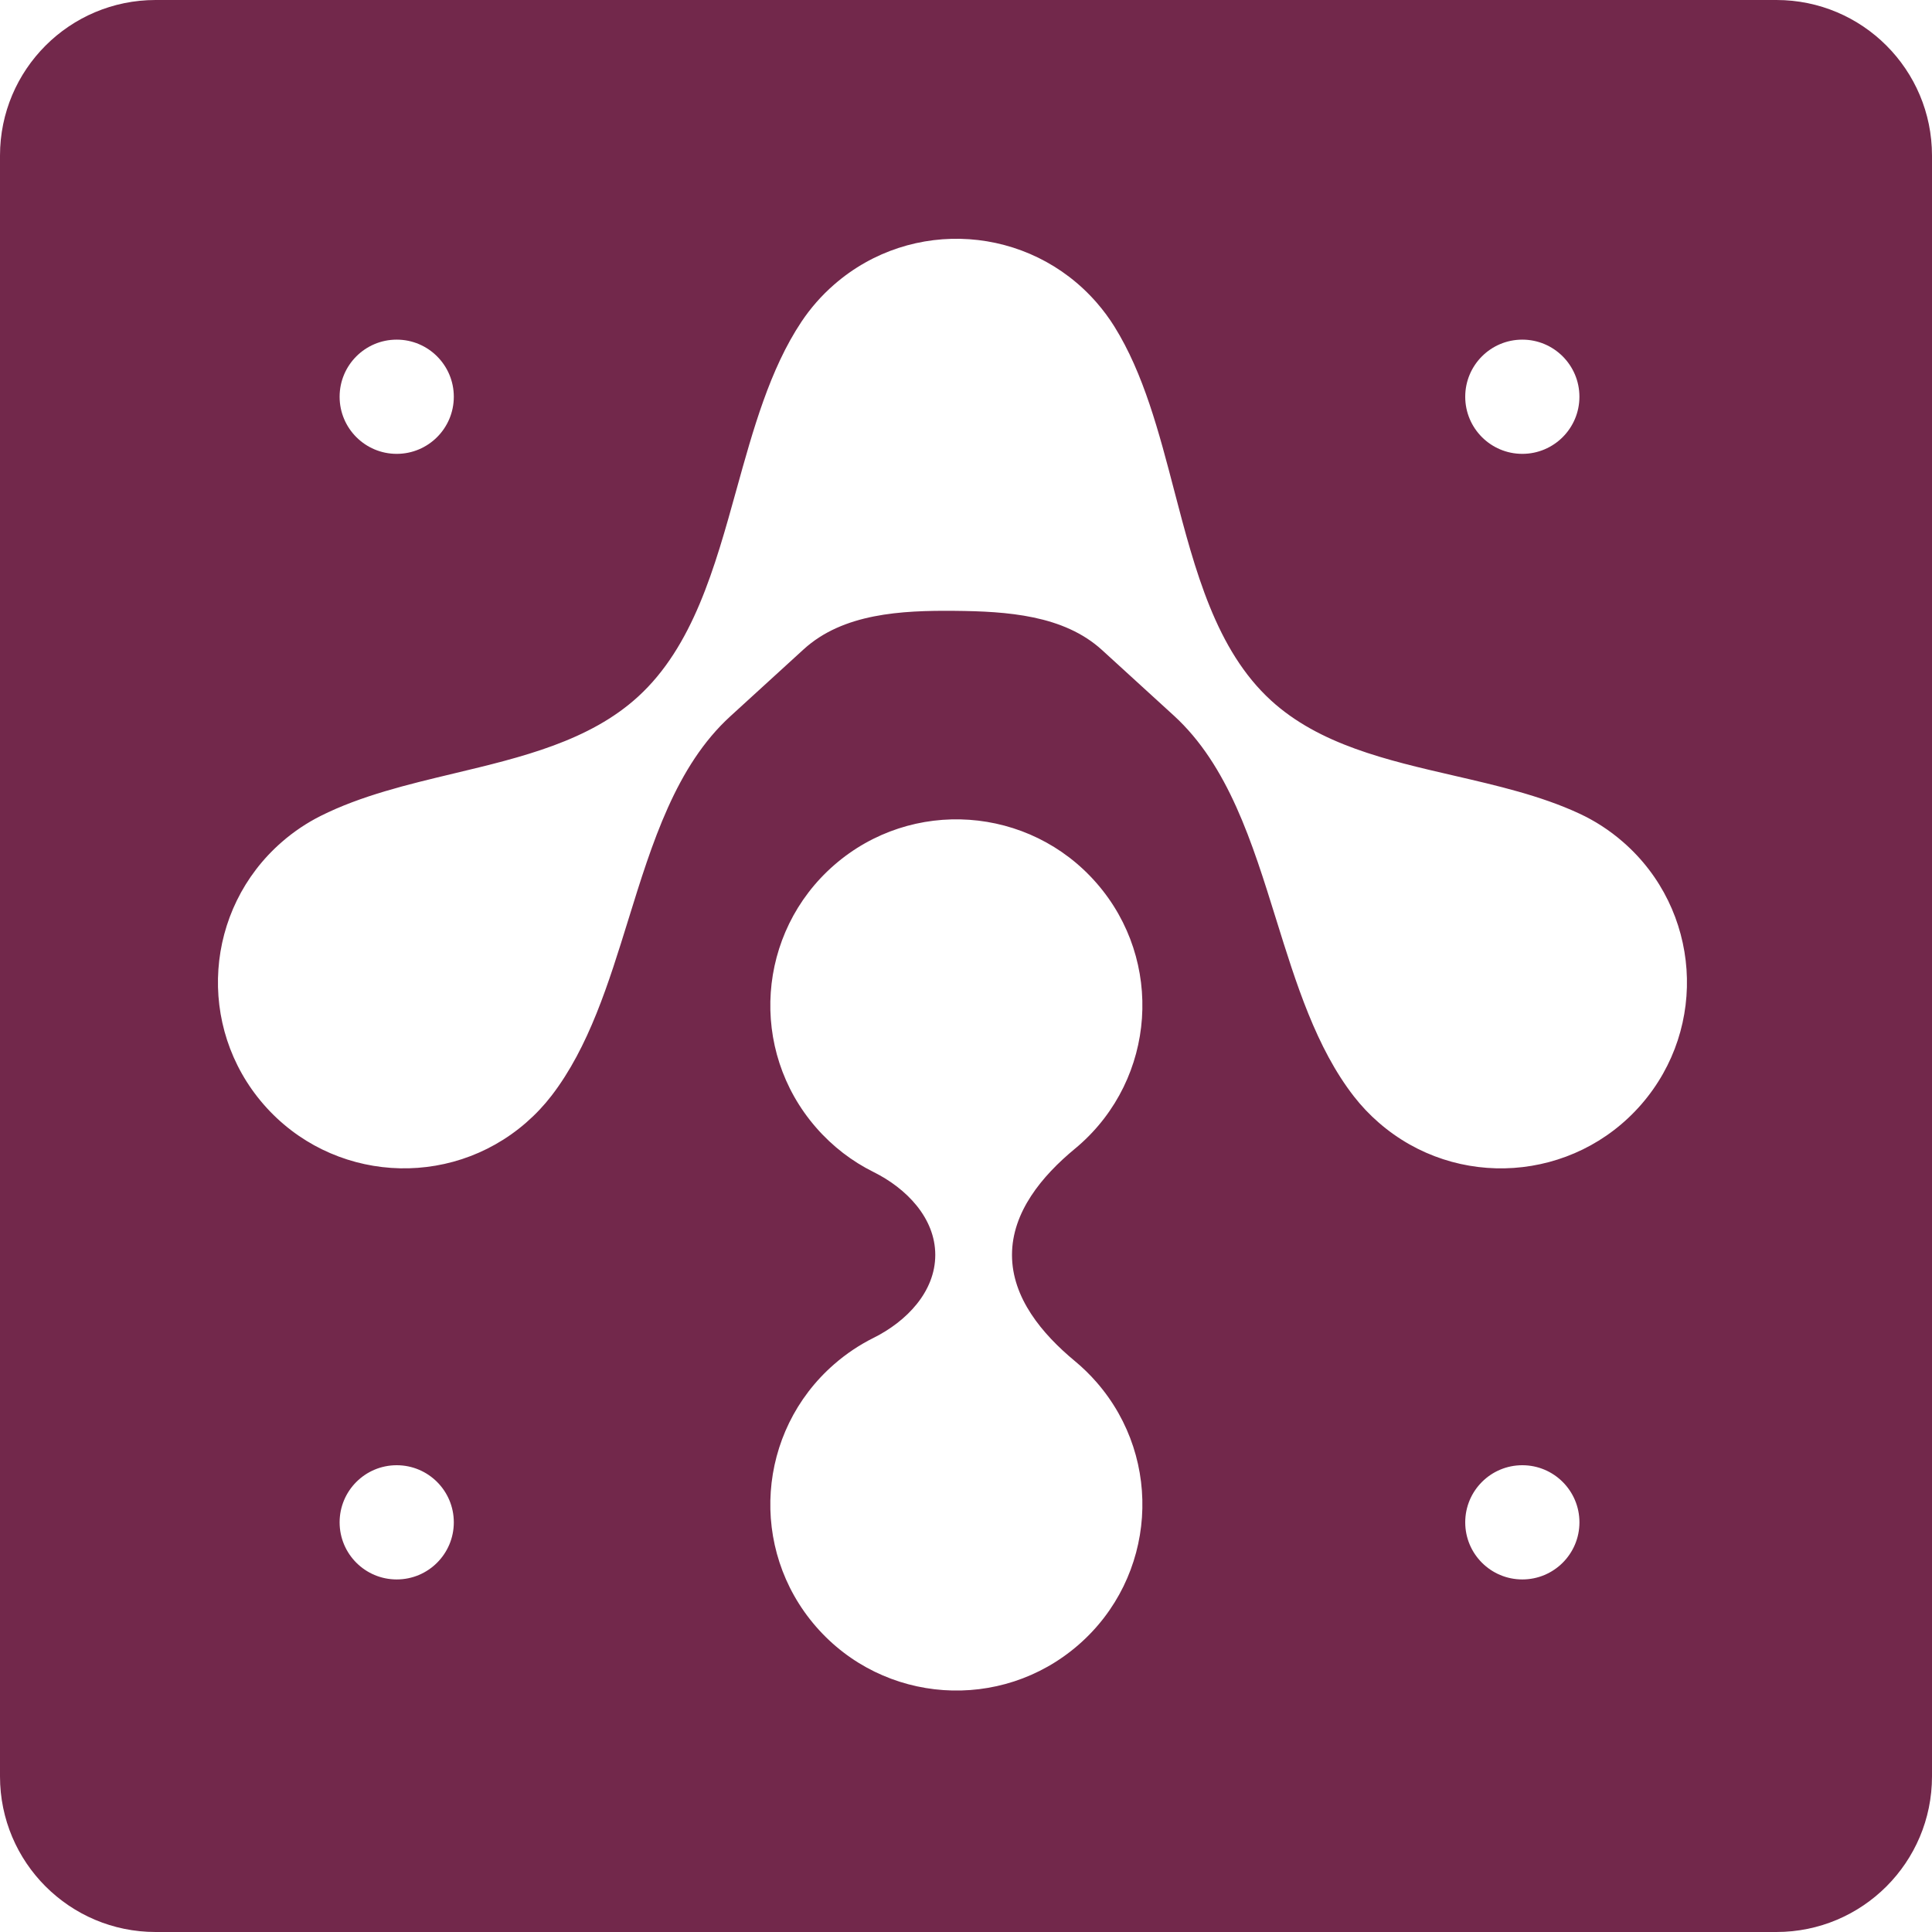 <svg width="93" height="93" viewBox="0 0 93 93" fill="none" xmlns="http://www.w3.org/2000/svg">
<path fill-rule="evenodd" clip-rule="evenodd" d="M85.51 93C89.647 93 93 89.647 93 85.51L93 7.49C93 3.353 89.647 7.33623e-06 85.51 6.9746e-06L7.49 1.53867e-07C3.353 -2.07763e-07 1.54666e-05 3.353 1.51049e-05 7.49L8.28419e-06 85.51C7.92255e-06 89.647 3.353 93 7.49 93L85.51 93ZM73.28 70.531C71.761 70.531 70.531 71.762 70.531 73.28C70.531 74.799 71.761 76.029 73.28 76.029C74.798 76.029 76.029 74.799 76.029 73.28C76.029 71.762 74.798 70.531 73.28 70.531ZM19.096 70.531C17.578 70.531 16.348 71.762 16.348 73.28C16.348 74.799 17.578 76.029 19.096 76.029C20.615 76.029 21.845 74.799 21.845 73.28C21.845 71.762 20.615 70.531 19.096 70.531ZM73.279 16.349C71.761 16.349 70.531 17.58 70.531 19.098C70.531 20.616 71.761 21.847 73.279 21.847C74.798 21.847 76.028 20.616 76.028 19.098C76.028 17.58 74.798 16.349 73.279 16.349ZM19.096 16.349C17.578 16.349 16.348 17.58 16.348 19.098C16.348 20.616 17.578 21.847 19.096 21.847C20.615 21.847 21.845 20.616 21.845 19.098C21.845 17.58 20.615 16.349 19.096 16.349ZM25.325 54.041C25.784 53.641 26.194 53.205 26.552 52.739C28.345 50.408 29.296 47.337 30.246 44.268C31.392 40.568 32.536 36.872 35.155 34.48L38.682 31.259C40.582 29.524 43.384 29.38 45.956 29.404C48.462 29.428 51.2 29.602 53.051 31.293L56.501 34.443C59.123 36.838 60.274 40.54 61.427 44.245C62.39 47.343 63.354 50.442 65.178 52.784C65.528 53.233 65.926 53.655 66.372 54.042C70.103 57.289 75.76 56.895 79.006 53.164C82.252 49.433 81.859 43.776 78.127 40.53C77.474 39.961 76.762 39.504 76.013 39.158C74.166 38.301 72.072 37.818 69.978 37.334C66.743 36.588 63.508 35.841 61.186 33.721C58.528 31.293 57.528 27.463 56.528 23.635C55.79 20.808 55.052 17.982 53.646 15.724C53.397 15.324 53.112 14.938 52.793 14.571C49.547 10.84 43.89 10.447 40.159 13.693C39.539 14.232 39.011 14.839 38.576 15.492C37.058 17.773 36.256 20.667 35.453 23.561C34.405 27.341 33.357 31.121 30.713 33.536C28.374 35.672 25.117 36.451 21.857 37.23C19.62 37.765 17.381 38.3 15.437 39.275C14.779 39.605 14.15 40.023 13.569 40.529C9.837 43.775 9.444 49.432 12.69 53.163C15.937 56.894 21.593 57.288 25.325 54.041ZM52.792 66.544C56.039 70.276 55.645 75.932 51.914 79.178C48.183 82.425 42.526 82.031 39.28 78.3C36.033 74.569 36.427 68.912 40.158 65.666C40.746 65.154 41.382 64.733 42.048 64.401C43.637 63.61 45.021 62.182 45.021 60.407C45.021 58.633 43.638 57.206 42.049 56.417C41.023 55.908 40.078 55.191 39.28 54.273C36.033 50.542 36.427 44.886 40.158 41.639C43.889 38.393 49.546 38.786 52.792 42.518C56.039 46.249 55.645 51.906 51.914 55.152C51.856 55.202 51.799 55.251 51.74 55.299C50.151 56.613 48.714 58.347 48.714 60.409C48.714 62.471 50.154 64.203 51.742 65.519C52.114 65.826 52.465 66.168 52.792 66.544Z" fill="#72284B"/>
</svg>
